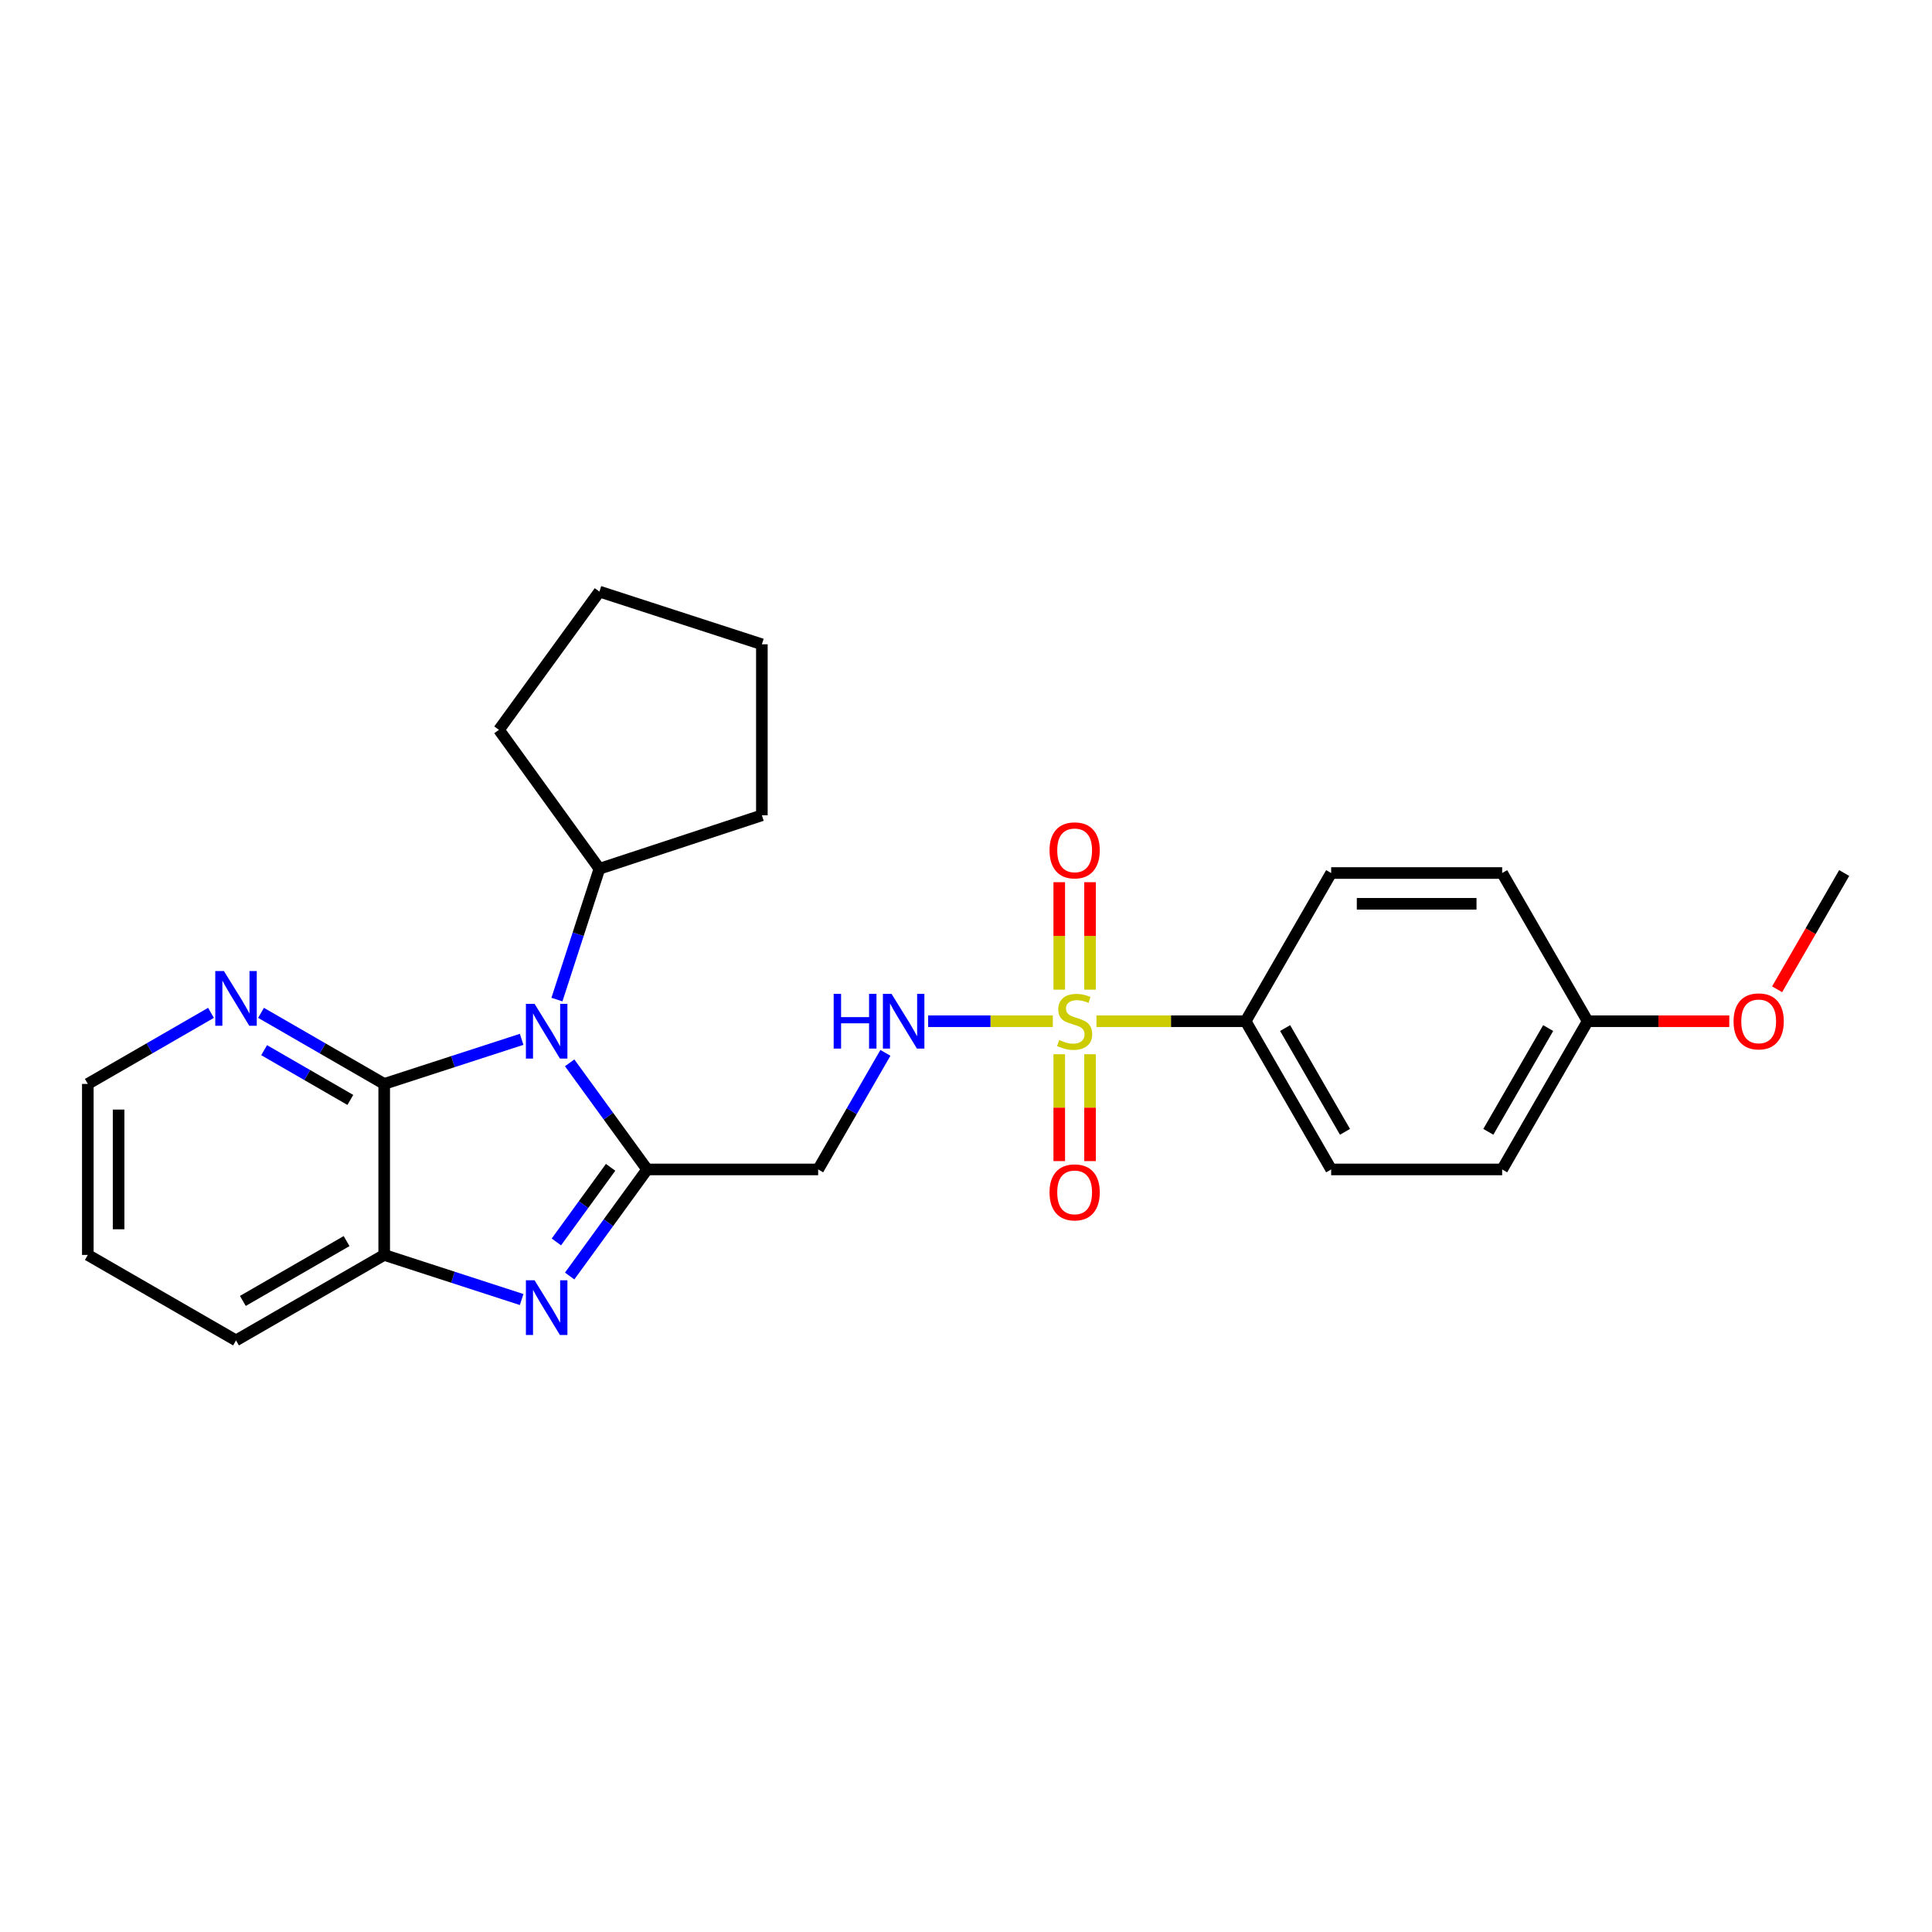 <?xml version='1.0' encoding='iso-8859-1'?>
<svg version='1.1' baseProfile='full'
              xmlns='http://www.w3.org/2000/svg'
                      xmlns:rdkit='http://www.rdkit.org/xml'
                      xmlns:xlink='http://www.w3.org/1999/xlink'
                  xml:space='preserve'
width='1000px' height='1000px' viewBox='0 0 1000 1000'>
<!-- END OF HEADER -->
<rect style='opacity:1.0;fill:#FFFFFF;stroke:none' width='1000' height='1000' x='0' y='0'> </rect>
<path class='bond-0' d='M 334.954,605.298 L 314.902,577.71' style='fill:none;fill-rule:evenodd;stroke:#000000;stroke-width:6px;stroke-linecap:butt;stroke-linejoin:miter;stroke-opacity:1' />
<path class='bond-0' d='M 314.902,577.71 L 294.85,550.122' style='fill:none;fill-rule:evenodd;stroke:#0000FF;stroke-width:6px;stroke-linecap:butt;stroke-linejoin:miter;stroke-opacity:1' />
<path class='bond-2' d='M 334.954,605.298 L 314.903,632.882' style='fill:none;fill-rule:evenodd;stroke:#000000;stroke-width:6px;stroke-linecap:butt;stroke-linejoin:miter;stroke-opacity:1' />
<path class='bond-2' d='M 314.903,632.882 L 294.851,660.465' style='fill:none;fill-rule:evenodd;stroke:#0000FF;stroke-width:6px;stroke-linecap:butt;stroke-linejoin:miter;stroke-opacity:1' />
<path class='bond-2' d='M 316.051,604.205 L 302.015,623.514' style='fill:none;fill-rule:evenodd;stroke:#000000;stroke-width:6px;stroke-linecap:butt;stroke-linejoin:miter;stroke-opacity:1' />
<path class='bond-2' d='M 302.015,623.514 L 287.979,642.822' style='fill:none;fill-rule:evenodd;stroke:#0000FF;stroke-width:6px;stroke-linecap:butt;stroke-linejoin:miter;stroke-opacity:1' />
<path class='bond-5' d='M 334.954,605.298 L 423.478,605.298' style='fill:none;fill-rule:evenodd;stroke:#000000;stroke-width:6px;stroke-linecap:butt;stroke-linejoin:miter;stroke-opacity:1' />
<path class='bond-3' d='M 270.001,537.954 L 234.431,549.497' style='fill:none;fill-rule:evenodd;stroke:#0000FF;stroke-width:6px;stroke-linecap:butt;stroke-linejoin:miter;stroke-opacity:1' />
<path class='bond-3' d='M 234.431,549.497 L 198.861,561.04' style='fill:none;fill-rule:evenodd;stroke:#000000;stroke-width:6px;stroke-linecap:butt;stroke-linejoin:miter;stroke-opacity:1' />
<path class='bond-11' d='M 288.267,517.381 L 299.263,483.525' style='fill:none;fill-rule:evenodd;stroke:#0000FF;stroke-width:6px;stroke-linecap:butt;stroke-linejoin:miter;stroke-opacity:1' />
<path class='bond-11' d='M 299.263,483.525 L 310.258,449.67' style='fill:none;fill-rule:evenodd;stroke:#000000;stroke-width:6px;stroke-linecap:butt;stroke-linejoin:miter;stroke-opacity:1' />
<path class='bond-1' d='M 544.941,528.582 L 512.669,528.582' style='fill:none;fill-rule:evenodd;stroke:#CCCC00;stroke-width:6px;stroke-linecap:butt;stroke-linejoin:miter;stroke-opacity:1' />
<path class='bond-1' d='M 512.669,528.582 L 480.398,528.582' style='fill:none;fill-rule:evenodd;stroke:#0000FF;stroke-width:6px;stroke-linecap:butt;stroke-linejoin:miter;stroke-opacity:1' />
<path class='bond-7' d='M 567.527,528.582 L 606.134,528.582' style='fill:none;fill-rule:evenodd;stroke:#CCCC00;stroke-width:6px;stroke-linecap:butt;stroke-linejoin:miter;stroke-opacity:1' />
<path class='bond-7' d='M 606.134,528.582 L 644.741,528.582' style='fill:none;fill-rule:evenodd;stroke:#000000;stroke-width:6px;stroke-linecap:butt;stroke-linejoin:miter;stroke-opacity:1' />
<path class='bond-9' d='M 564.2,512.249 L 564.2,484.435' style='fill:none;fill-rule:evenodd;stroke:#CCCC00;stroke-width:6px;stroke-linecap:butt;stroke-linejoin:miter;stroke-opacity:1' />
<path class='bond-9' d='M 564.2,484.435 L 564.2,456.622' style='fill:none;fill-rule:evenodd;stroke:#FF0000;stroke-width:6px;stroke-linecap:butt;stroke-linejoin:miter;stroke-opacity:1' />
<path class='bond-9' d='M 548.268,512.249 L 548.268,484.435' style='fill:none;fill-rule:evenodd;stroke:#CCCC00;stroke-width:6px;stroke-linecap:butt;stroke-linejoin:miter;stroke-opacity:1' />
<path class='bond-9' d='M 548.268,484.435 L 548.268,456.622' style='fill:none;fill-rule:evenodd;stroke:#FF0000;stroke-width:6px;stroke-linecap:butt;stroke-linejoin:miter;stroke-opacity:1' />
<path class='bond-10' d='M 548.268,545.674 L 548.268,573.329' style='fill:none;fill-rule:evenodd;stroke:#CCCC00;stroke-width:6px;stroke-linecap:butt;stroke-linejoin:miter;stroke-opacity:1' />
<path class='bond-10' d='M 548.268,573.329 L 548.268,600.983' style='fill:none;fill-rule:evenodd;stroke:#FF0000;stroke-width:6px;stroke-linecap:butt;stroke-linejoin:miter;stroke-opacity:1' />
<path class='bond-10' d='M 564.2,545.674 L 564.2,573.329' style='fill:none;fill-rule:evenodd;stroke:#CCCC00;stroke-width:6px;stroke-linecap:butt;stroke-linejoin:miter;stroke-opacity:1' />
<path class='bond-10' d='M 564.2,573.329 L 564.2,600.983' style='fill:none;fill-rule:evenodd;stroke:#FF0000;stroke-width:6px;stroke-linecap:butt;stroke-linejoin:miter;stroke-opacity:1' />
<path class='bond-4' d='M 270.001,672.634 L 234.431,661.091' style='fill:none;fill-rule:evenodd;stroke:#0000FF;stroke-width:6px;stroke-linecap:butt;stroke-linejoin:miter;stroke-opacity:1' />
<path class='bond-4' d='M 234.431,661.091 L 198.861,649.547' style='fill:none;fill-rule:evenodd;stroke:#000000;stroke-width:6px;stroke-linecap:butt;stroke-linejoin:miter;stroke-opacity:1' />
<path class='bond-8' d='M 198.861,561.04 L 166.989,542.645' style='fill:none;fill-rule:evenodd;stroke:#000000;stroke-width:6px;stroke-linecap:butt;stroke-linejoin:miter;stroke-opacity:1' />
<path class='bond-8' d='M 166.989,542.645 L 135.116,524.25' style='fill:none;fill-rule:evenodd;stroke:#0000FF;stroke-width:6px;stroke-linecap:butt;stroke-linejoin:miter;stroke-opacity:1' />
<path class='bond-8' d='M 181.335,569.321 L 159.024,556.445' style='fill:none;fill-rule:evenodd;stroke:#000000;stroke-width:6px;stroke-linecap:butt;stroke-linejoin:miter;stroke-opacity:1' />
<path class='bond-8' d='M 159.024,556.445 L 136.714,543.568' style='fill:none;fill-rule:evenodd;stroke:#0000FF;stroke-width:6px;stroke-linecap:butt;stroke-linejoin:miter;stroke-opacity:1' />
<path class='bond-26' d='M 198.861,561.04 L 198.861,649.547' style='fill:none;fill-rule:evenodd;stroke:#000000;stroke-width:6px;stroke-linecap:butt;stroke-linejoin:miter;stroke-opacity:1' />
<path class='bond-17' d='M 198.861,649.547 L 122.162,693.796' style='fill:none;fill-rule:evenodd;stroke:#000000;stroke-width:6px;stroke-linecap:butt;stroke-linejoin:miter;stroke-opacity:1' />
<path class='bond-17' d='M 179.394,642.384 L 125.705,673.358' style='fill:none;fill-rule:evenodd;stroke:#000000;stroke-width:6px;stroke-linecap:butt;stroke-linejoin:miter;stroke-opacity:1' />
<path class='bond-6' d='M 423.478,605.298 L 440.881,575.127' style='fill:none;fill-rule:evenodd;stroke:#000000;stroke-width:6px;stroke-linecap:butt;stroke-linejoin:miter;stroke-opacity:1' />
<path class='bond-6' d='M 440.881,575.127 L 458.283,544.956' style='fill:none;fill-rule:evenodd;stroke:#0000FF;stroke-width:6px;stroke-linecap:butt;stroke-linejoin:miter;stroke-opacity:1' />
<path class='bond-12' d='M 644.741,528.582 L 689.007,605.298' style='fill:none;fill-rule:evenodd;stroke:#000000;stroke-width:6px;stroke-linecap:butt;stroke-linejoin:miter;stroke-opacity:1' />
<path class='bond-12' d='M 665.181,532.126 L 696.168,585.828' style='fill:none;fill-rule:evenodd;stroke:#000000;stroke-width:6px;stroke-linecap:butt;stroke-linejoin:miter;stroke-opacity:1' />
<path class='bond-13' d='M 644.741,528.582 L 689.007,451.874' style='fill:none;fill-rule:evenodd;stroke:#000000;stroke-width:6px;stroke-linecap:butt;stroke-linejoin:miter;stroke-opacity:1' />
<path class='bond-19' d='M 109.208,524.249 L 77.331,542.645' style='fill:none;fill-rule:evenodd;stroke:#0000FF;stroke-width:6px;stroke-linecap:butt;stroke-linejoin:miter;stroke-opacity:1' />
<path class='bond-19' d='M 77.331,542.645 L 45.455,561.04' style='fill:none;fill-rule:evenodd;stroke:#000000;stroke-width:6px;stroke-linecap:butt;stroke-linejoin:miter;stroke-opacity:1' />
<path class='bond-20' d='M 310.258,449.67 L 394.348,422' style='fill:none;fill-rule:evenodd;stroke:#000000;stroke-width:6px;stroke-linecap:butt;stroke-linejoin:miter;stroke-opacity:1' />
<path class='bond-21' d='M 310.258,449.67 L 258.255,377.76' style='fill:none;fill-rule:evenodd;stroke:#000000;stroke-width:6px;stroke-linecap:butt;stroke-linejoin:miter;stroke-opacity:1' />
<path class='bond-16' d='M 689.007,605.298 L 777.514,605.298' style='fill:none;fill-rule:evenodd;stroke:#000000;stroke-width:6px;stroke-linecap:butt;stroke-linejoin:miter;stroke-opacity:1' />
<path class='bond-15' d='M 689.007,451.874 L 777.514,451.874' style='fill:none;fill-rule:evenodd;stroke:#000000;stroke-width:6px;stroke-linecap:butt;stroke-linejoin:miter;stroke-opacity:1' />
<path class='bond-15' d='M 702.283,467.807 L 764.238,467.807' style='fill:none;fill-rule:evenodd;stroke:#000000;stroke-width:6px;stroke-linecap:butt;stroke-linejoin:miter;stroke-opacity:1' />
<path class='bond-14' d='M 821.772,528.582 L 777.514,451.874' style='fill:none;fill-rule:evenodd;stroke:#000000;stroke-width:6px;stroke-linecap:butt;stroke-linejoin:miter;stroke-opacity:1' />
<path class='bond-18' d='M 821.772,528.582 L 858.423,528.582' style='fill:none;fill-rule:evenodd;stroke:#000000;stroke-width:6px;stroke-linecap:butt;stroke-linejoin:miter;stroke-opacity:1' />
<path class='bond-18' d='M 858.423,528.582 L 895.075,528.582' style='fill:none;fill-rule:evenodd;stroke:#FF0000;stroke-width:6px;stroke-linecap:butt;stroke-linejoin:miter;stroke-opacity:1' />
<path class='bond-29' d='M 821.772,528.582 L 777.514,605.298' style='fill:none;fill-rule:evenodd;stroke:#000000;stroke-width:6px;stroke-linecap:butt;stroke-linejoin:miter;stroke-opacity:1' />
<path class='bond-29' d='M 801.332,532.127 L 770.352,585.829' style='fill:none;fill-rule:evenodd;stroke:#000000;stroke-width:6px;stroke-linecap:butt;stroke-linejoin:miter;stroke-opacity:1' />
<path class='bond-23' d='M 122.162,693.796 L 45.455,649.547' style='fill:none;fill-rule:evenodd;stroke:#000000;stroke-width:6px;stroke-linecap:butt;stroke-linejoin:miter;stroke-opacity:1' />
<path class='bond-22' d='M 919.827,512.048 L 937.186,481.961' style='fill:none;fill-rule:evenodd;stroke:#FF0000;stroke-width:6px;stroke-linecap:butt;stroke-linejoin:miter;stroke-opacity:1' />
<path class='bond-22' d='M 937.186,481.961 L 954.545,451.874' style='fill:none;fill-rule:evenodd;stroke:#000000;stroke-width:6px;stroke-linecap:butt;stroke-linejoin:miter;stroke-opacity:1' />
<path class='bond-27' d='M 45.455,561.04 L 45.455,649.547' style='fill:none;fill-rule:evenodd;stroke:#000000;stroke-width:6px;stroke-linecap:butt;stroke-linejoin:miter;stroke-opacity:1' />
<path class='bond-27' d='M 61.387,574.316 L 61.387,636.271' style='fill:none;fill-rule:evenodd;stroke:#000000;stroke-width:6px;stroke-linecap:butt;stroke-linejoin:miter;stroke-opacity:1' />
<path class='bond-25' d='M 394.348,422 L 394.348,333.484' style='fill:none;fill-rule:evenodd;stroke:#000000;stroke-width:6px;stroke-linecap:butt;stroke-linejoin:miter;stroke-opacity:1' />
<path class='bond-24' d='M 258.255,377.76 L 310.258,306.204' style='fill:none;fill-rule:evenodd;stroke:#000000;stroke-width:6px;stroke-linecap:butt;stroke-linejoin:miter;stroke-opacity:1' />
<path class='bond-28' d='M 310.258,306.204 L 394.348,333.484' style='fill:none;fill-rule:evenodd;stroke:#000000;stroke-width:6px;stroke-linecap:butt;stroke-linejoin:miter;stroke-opacity:1' />
<path  class='atom-1' d='M 276.691 519.591
L 285.971 534.591
Q 286.891 536.071, 288.371 538.751
Q 289.851 541.431, 289.931 541.591
L 289.931 519.591
L 293.691 519.591
L 293.691 547.911
L 289.811 547.911
L 279.851 531.511
Q 278.691 529.591, 277.451 527.391
Q 276.251 525.191, 275.891 524.511
L 275.891 547.911
L 272.211 547.911
L 272.211 519.591
L 276.691 519.591
' fill='#0000FF'/>
<path  class='atom-2' d='M 548.234 538.302
Q 548.554 538.422, 549.874 538.982
Q 551.194 539.542, 552.634 539.902
Q 554.114 540.222, 555.554 540.222
Q 558.234 540.222, 559.794 538.942
Q 561.354 537.622, 561.354 535.342
Q 561.354 533.782, 560.554 532.822
Q 559.794 531.862, 558.594 531.342
Q 557.394 530.822, 555.394 530.222
Q 552.874 529.462, 551.354 528.742
Q 549.874 528.022, 548.794 526.502
Q 547.754 524.982, 547.754 522.422
Q 547.754 518.862, 550.154 516.662
Q 552.594 514.462, 557.394 514.462
Q 560.674 514.462, 564.394 516.022
L 563.474 519.102
Q 560.074 517.702, 557.514 517.702
Q 554.754 517.702, 553.234 518.862
Q 551.714 519.982, 551.754 521.942
Q 551.754 523.462, 552.514 524.382
Q 553.314 525.302, 554.434 525.822
Q 555.594 526.342, 557.514 526.942
Q 560.074 527.742, 561.594 528.542
Q 563.114 529.342, 564.194 530.982
Q 565.314 532.582, 565.314 535.342
Q 565.314 539.262, 562.674 541.382
Q 560.074 543.462, 555.714 543.462
Q 553.194 543.462, 551.274 542.902
Q 549.394 542.382, 547.154 541.462
L 548.234 538.302
' fill='#CCCC00'/>
<path  class='atom-3' d='M 276.691 662.677
L 285.971 677.677
Q 286.891 679.157, 288.371 681.837
Q 289.851 684.517, 289.931 684.677
L 289.931 662.677
L 293.691 662.677
L 293.691 690.997
L 289.811 690.997
L 279.851 674.597
Q 278.691 672.677, 277.451 670.477
Q 276.251 668.277, 275.891 667.597
L 275.891 690.997
L 272.211 690.997
L 272.211 662.677
L 276.691 662.677
' fill='#0000FF'/>
<path  class='atom-7' d='M 431.507 514.422
L 435.347 514.422
L 435.347 526.462
L 449.827 526.462
L 449.827 514.422
L 453.667 514.422
L 453.667 542.742
L 449.827 542.742
L 449.827 529.662
L 435.347 529.662
L 435.347 542.742
L 431.507 542.742
L 431.507 514.422
' fill='#0000FF'/>
<path  class='atom-7' d='M 461.467 514.422
L 470.747 529.422
Q 471.667 530.902, 473.147 533.582
Q 474.627 536.262, 474.707 536.422
L 474.707 514.422
L 478.467 514.422
L 478.467 542.742
L 474.587 542.742
L 464.627 526.342
Q 463.467 524.422, 462.227 522.222
Q 461.027 520.022, 460.667 519.342
L 460.667 542.742
L 456.987 542.742
L 456.987 514.422
L 461.467 514.422
' fill='#0000FF'/>
<path  class='atom-9' d='M 115.902 502.614
L 125.182 517.614
Q 126.102 519.094, 127.582 521.774
Q 129.062 524.454, 129.142 524.614
L 129.142 502.614
L 132.902 502.614
L 132.902 530.934
L 129.022 530.934
L 119.062 514.534
Q 117.902 512.614, 116.662 510.414
Q 115.462 508.214, 115.102 507.534
L 115.102 530.934
L 111.422 530.934
L 111.422 502.614
L 115.902 502.614
' fill='#0000FF'/>
<path  class='atom-10' d='M 543.234 440.137
Q 543.234 433.337, 546.594 429.537
Q 549.954 425.737, 556.234 425.737
Q 562.514 425.737, 565.874 429.537
Q 569.234 433.337, 569.234 440.137
Q 569.234 447.017, 565.834 450.937
Q 562.434 454.817, 556.234 454.817
Q 549.994 454.817, 546.594 450.937
Q 543.234 447.057, 543.234 440.137
M 556.234 451.617
Q 560.554 451.617, 562.874 448.737
Q 565.234 445.817, 565.234 440.137
Q 565.234 434.577, 562.874 431.777
Q 560.554 428.937, 556.234 428.937
Q 551.914 428.937, 549.554 431.737
Q 547.234 434.537, 547.234 440.137
Q 547.234 445.857, 549.554 448.737
Q 551.914 451.617, 556.234 451.617
' fill='#FF0000'/>
<path  class='atom-11' d='M 543.234 617.168
Q 543.234 610.368, 546.594 606.568
Q 549.954 602.768, 556.234 602.768
Q 562.514 602.768, 565.874 606.568
Q 569.234 610.368, 569.234 617.168
Q 569.234 624.048, 565.834 627.968
Q 562.434 631.848, 556.234 631.848
Q 549.994 631.848, 546.594 627.968
Q 543.234 624.088, 543.234 617.168
M 556.234 628.648
Q 560.554 628.648, 562.874 625.768
Q 565.234 622.848, 565.234 617.168
Q 565.234 611.608, 562.874 608.808
Q 560.554 605.968, 556.234 605.968
Q 551.914 605.968, 549.554 608.768
Q 547.234 611.568, 547.234 617.168
Q 547.234 622.888, 549.554 625.768
Q 551.914 628.648, 556.234 628.648
' fill='#FF0000'/>
<path  class='atom-19' d='M 897.288 528.662
Q 897.288 521.862, 900.648 518.062
Q 904.008 514.262, 910.288 514.262
Q 916.568 514.262, 919.928 518.062
Q 923.288 521.862, 923.288 528.662
Q 923.288 535.542, 919.888 539.462
Q 916.488 543.342, 910.288 543.342
Q 904.048 543.342, 900.648 539.462
Q 897.288 535.582, 897.288 528.662
M 910.288 540.142
Q 914.608 540.142, 916.928 537.262
Q 919.288 534.342, 919.288 528.662
Q 919.288 523.102, 916.928 520.302
Q 914.608 517.462, 910.288 517.462
Q 905.968 517.462, 903.608 520.262
Q 901.288 523.062, 901.288 528.662
Q 901.288 534.382, 903.608 537.262
Q 905.968 540.142, 910.288 540.142
' fill='#FF0000'/>
</svg>
